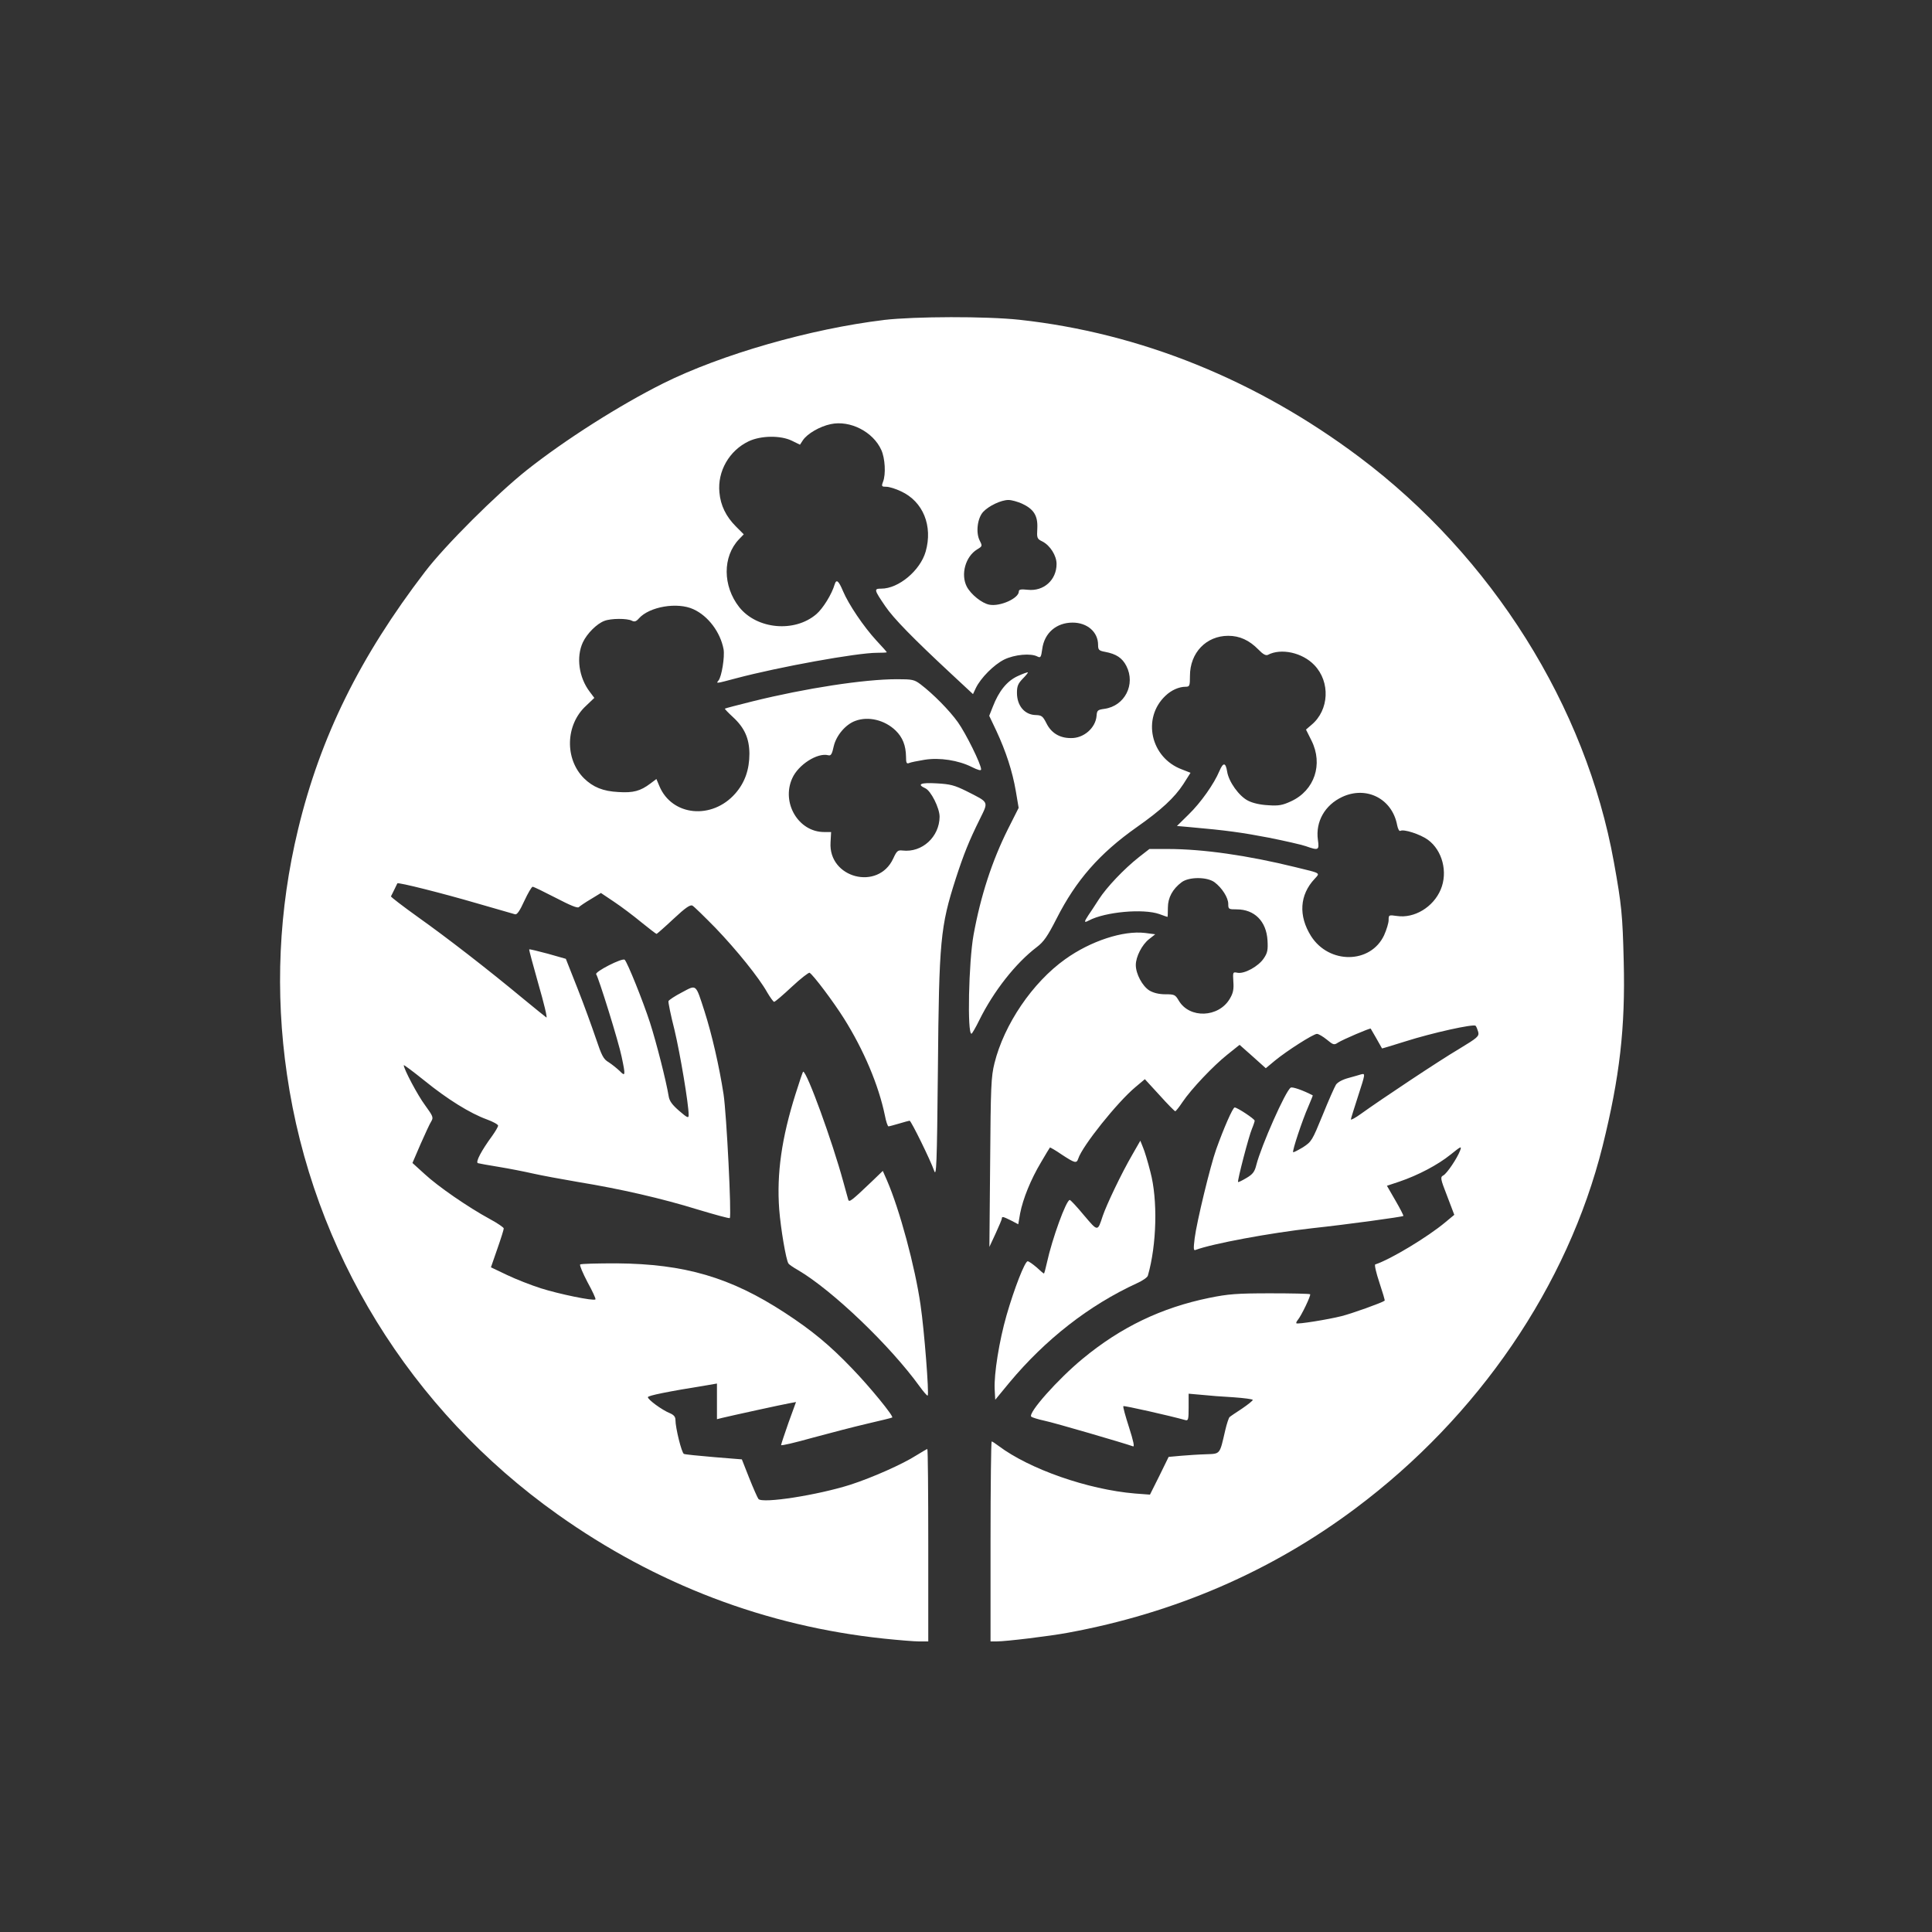 <?xml version="1.0" standalone="no"?>
<!DOCTYPE svg PUBLIC "-//W3C//DTD SVG 20010904//EN"
 "http://www.w3.org/TR/2001/REC-SVG-20010904/DTD/svg10.dtd">
<svg version="1.0" xmlns="http://www.w3.org/2000/svg"
 width="1024pt" height="1024pt" viewBox="0 0 1024 1024"
 preserveAspectRatio="xMidYMid meet">

<rect x="0" y="0" width="1024" height="1024" fill="#333333" stroke="none"/>

<g transform="translate(0,1024) scale(0.1,-0.1)"
fill="#ffffff" stroke="none">
<path d="M4685 8544 c-390 -47 -863 -183 -1170 -336 -234 -117 -521 -300 -722
-459 -160 -127 -434 -400 -540 -539 -346 -452 -555 -876 -673 -1365 -103 -426
-123 -863 -59 -1300 136 -937 653 -1777 1435 -2332 521 -370 1103 -592 1729
-658 77 -8 161 -15 188 -15 l47 0 0 510 c0 281 -2 510 -5 510 -2 0 -28 -15
-57 -33 -75 -48 -236 -119 -350 -156 -176 -56 -467 -101 -488 -76 -5 6 -27 56
-49 111 l-39 99 -148 12 c-82 7 -153 14 -159 17 -12 4 -45 138 -45 180 0 17
-9 27 -30 36 -42 17 -118 73 -116 85 1 8 102 29 314 63 l52 9 0 -95 0 -94 28
7 c41 10 323 72 359 78 l32 6 -40 -110 c-21 -60 -39 -114 -39 -118 0 -5 75 13
168 39 92 25 223 59 292 75 69 16 127 30 129 32 9 6 -119 163 -214 261 -117
122 -211 200 -355 294 -288 188 -531 259 -892 262 -102 0 -189 -2 -193 -6 -4
-4 14 -46 39 -94 26 -47 45 -88 42 -91 -9 -10 -196 29 -290 59 -50 16 -130 47
-178 70 l-86 41 34 98 c19 54 34 102 34 108 0 5 -33 28 -74 50 -116 63 -275
173 -345 238 l-65 59 43 100 c24 54 49 109 57 121 12 20 9 27 -33 85 -39 52
-113 192 -113 212 0 4 49 -33 109 -81 123 -100 243 -174 331 -206 33 -12 60
-27 60 -33 0 -6 -14 -30 -31 -54 -58 -79 -90 -140 -76 -145 6 -2 57 -11 112
-20 55 -9 136 -25 180 -35 44 -10 152 -30 240 -45 226 -37 443 -87 634 -146
90 -27 166 -48 169 -45 10 11 -17 550 -33 656 -23 149 -62 318 -101 440 -48
148 -41 142 -120 100 -37 -19 -68 -40 -71 -46 -2 -5 12 -75 32 -153 30 -126
75 -393 75 -451 0 -18 -7 -15 -50 22 -37 32 -52 52 -56 78 -13 80 -65 284 -99
390 -37 114 -119 318 -134 333 -12 12 -162 -65 -151 -77 12 -16 119 -358 135
-438 21 -99 20 -106 -11 -74 -15 14 -41 35 -58 46 -28 16 -37 35 -68 127 -20
59 -63 178 -97 264 l-62 157 -95 27 c-53 14 -97 25 -99 23 -2 -2 21 -85 49
-185 29 -100 48 -179 42 -176 -6 4 -60 48 -121 98 -194 161 -406 325 -558 433
-81 58 -146 108 -145 111 2 3 10 20 18 36 8 17 15 31 16 33 4 7 241 -53 419
-105 105 -30 197 -57 205 -59 10 -3 25 18 49 71 19 41 39 75 44 75 6 0 61 -27
123 -59 75 -39 115 -56 122 -49 5 5 34 25 63 42 l54 33 70 -47 c39 -26 104
-75 145 -109 41 -33 77 -61 80 -61 3 1 43 36 90 80 63 59 88 76 100 70 9 -5
63 -58 122 -118 113 -118 231 -264 275 -343 16 -27 32 -49 36 -49 5 0 47 36
94 80 47 44 90 77 94 74 20 -12 126 -153 182 -242 105 -167 184 -354 217 -514
6 -32 15 -58 19 -58 4 0 30 7 57 15 27 8 52 15 55 15 8 0 111 -210 130 -265
12 -35 15 25 20 535 6 687 13 758 95 1014 42 129 70 199 127 314 47 96 51 87
-71 149 -63 31 -85 37 -158 41 -85 5 -106 -5 -60 -26 30 -13 76 -105 76 -151
-1 -107 -93 -191 -196 -179 -26 3 -31 -2 -50 -43 -80 -172 -344 -103 -332 86
l3 55 -37 0 c-136 0 -228 155 -169 285 32 72 134 137 191 122 14 -4 20 6 29
48 13 56 62 115 114 134 69 26 156 5 214 -51 37 -36 54 -79 55 -138 0 -34 3
-40 17 -34 9 4 45 11 81 17 81 13 180 -3 250 -38 34 -17 50 -21 50 -13 0 28
-81 191 -123 250 -45 63 -131 150 -198 201 -33 25 -44 27 -125 27 -174 0 -485
-48 -764 -117 -80 -20 -146 -37 -148 -39 -2 -1 17 -21 42 -44 62 -57 87 -113
88 -194 0 -85 -24 -154 -75 -212 -123 -140 -335 -120 -402 39 l-16 38 -32 -24
c-53 -40 -91 -50 -169 -45 -82 4 -135 26 -183 73 -103 103 -98 284 11 384 l44
42 -24 32 c-58 76 -73 184 -37 262 22 47 74 99 114 114 35 14 122 14 146 1 14
-7 23 -4 37 12 56 63 204 88 289 49 79 -36 143 -122 160 -212 7 -39 -10 -146
-27 -166 -14 -17 -15 -17 94 12 226 60 640 135 746 135 28 0 52 1 52 3 0 2
-25 30 -55 62 -68 74 -147 191 -177 262 -23 55 -35 65 -44 36 -15 -52 -62
-128 -97 -158 -115 -99 -315 -81 -409 37 -88 112 -89 268 -1 360 l25 26 -41
41 c-53 53 -82 112 -88 181 -11 112 52 222 155 271 65 31 170 32 229 3 l43
-21 15 23 c23 35 90 74 148 86 103 22 225 -41 268 -137 20 -44 25 -129 9 -169
-9 -24 -7 -26 18 -26 15 0 50 -11 77 -24 118 -54 170 -184 131 -320 -29 -100
-143 -196 -235 -196 -40 0 -39 -5 21 -93 43 -64 149 -172 350 -359 l115 -107
15 32 c26 54 96 124 150 151 55 27 142 35 177 16 16 -8 19 -4 25 40 11 85 75
140 161 140 78 0 135 -50 135 -118 0 -26 4 -31 37 -37 59 -11 91 -32 113 -75
50 -98 -9 -212 -116 -227 -36 -5 -40 -8 -42 -37 -5 -64 -68 -120 -137 -118
-60 0 -104 28 -129 79 -19 37 -25 42 -56 43 -59 1 -100 49 -100 118 0 35 6 49
30 74 17 17 29 32 28 34 -2 2 -27 -7 -55 -20 -56 -26 -99 -79 -131 -162 l-19
-48 38 -80 c51 -110 85 -214 103 -319 l15 -89 -56 -111 c-85 -170 -145 -354
-183 -562 -26 -144 -34 -527 -11 -524 3 0 22 32 41 71 76 154 193 303 305 388
37 28 57 57 105 151 103 203 227 345 424 484 131 92 201 157 248 229 l38 60
-46 18 c-166 62 -212 272 -87 390 31 30 72 48 107 48 21 0 23 4 23 58 0 122
86 212 203 212 60 0 111 -23 160 -73 24 -25 39 -33 50 -28 70 37 183 12 246
-54 86 -89 79 -239 -15 -317 l-29 -25 29 -58 c63 -126 16 -265 -108 -322 -45
-21 -66 -25 -121 -21 -41 2 -82 11 -107 24 -48 24 -103 101 -111 155 -8 49
-21 49 -41 2 -28 -67 -98 -167 -163 -230 l-62 -61 68 -6 c194 -17 278 -29 419
-56 85 -17 173 -37 196 -45 68 -24 72 -22 64 34 -13 96 37 184 129 227 129 60
265 -10 291 -149 4 -20 11 -34 17 -31 17 11 106 -18 146 -47 77 -56 107 -172
68 -264 -39 -93 -140 -154 -232 -140 -43 6 -44 6 -44 -22 0 -15 -11 -51 -24
-80 -71 -152 -291 -155 -387 -5 -68 108 -61 219 19 304 29 32 37 28 -103 62
-252 62 -489 96 -676 96 l-97 0 -54 -42 c-80 -63 -173 -161 -214 -225 -21 -32
-45 -70 -56 -85 -23 -35 -23 -41 3 -27 87 46 289 64 374 34 22 -8 41 -15 43
-15 1 0 2 22 2 49 0 53 25 99 73 135 39 29 134 29 174 0 40 -30 73 -82 73
-115 0 -28 2 -29 45 -29 94 0 157 -63 163 -164 3 -51 0 -67 -20 -96 -28 -42
-102 -83 -139 -76 -25 5 -25 4 -22 -47 3 -41 -1 -61 -19 -91 -59 -100 -213
-106 -270 -10 -19 32 -23 34 -71 34 -34 0 -63 7 -85 20 -37 23 -72 88 -72 135
0 44 33 108 70 137 l33 26 -54 7 c-116 14 -289 -43 -423 -139 -174 -124 -324
-346 -375 -551 -18 -73 -20 -121 -23 -527 l-4 -447 33 71 c18 39 33 75 33 79
0 13 6 11 49 -10 l38 -20 10 58 c15 77 56 179 111 271 24 41 45 76 47 78 1 1
30 -15 63 -38 69 -45 78 -48 87 -21 21 66 207 299 303 379 l50 42 78 -85 c42
-47 80 -85 83 -85 3 0 21 22 38 48 47 70 164 193 238 252 l65 52 70 -62 69
-62 48 40 c63 52 204 142 223 142 9 0 32 -14 52 -30 35 -29 39 -30 60 -16 25
16 170 78 173 74 2 -2 55 -96 60 -105 0 -1 56 16 123 37 141 45 362 94 373 83
4 -4 10 -19 14 -33 5 -23 -3 -30 -102 -90 -105 -62 -413 -267 -520 -344 -29
-21 -53 -34 -53 -29 0 4 18 61 39 126 37 114 38 118 17 113 -11 -4 -43 -12
-70 -20 -30 -8 -56 -22 -65 -35 -8 -13 -40 -85 -71 -162 -55 -134 -58 -140
-104 -170 -27 -16 -50 -28 -52 -26 -6 6 49 171 80 241 14 33 25 60 24 60 -51
27 -109 47 -117 41 -27 -16 -156 -308 -182 -409 -9 -37 -19 -50 -53 -70 -22
-13 -42 -23 -44 -21 -5 5 57 244 74 283 8 19 14 38 14 42 0 9 -92 70 -106 70
-10 0 -58 -110 -98 -222 -31 -87 -103 -384 -114 -471 -7 -57 -6 -67 5 -62 88
33 394 90 618 115 186 20 477 60 483 65 2 2 -17 39 -42 82 l-45 78 66 22 c100
34 204 89 271 143 56 45 60 47 51 22 -16 -42 -70 -122 -89 -132 -17 -9 -16
-17 20 -109 l38 -100 -47 -39 c-93 -78 -290 -197 -372 -224 -5 -2 5 -45 22
-96 17 -51 30 -94 28 -96 -14 -11 -176 -69 -229 -82 -71 -18 -233 -44 -239
-38 -2 2 1 10 7 17 20 24 71 131 66 137 -3 3 -99 5 -212 5 -178 0 -223 -4
-322 -24 -254 -52 -469 -155 -672 -323 -131 -108 -292 -289 -272 -307 5 -4 36
-14 69 -21 50 -10 426 -120 470 -136 9 -4 3 26 -21 101 -19 59 -33 109 -30
112 3 4 243 -50 329 -74 15 -4 17 4 17 68 l0 72 68 -6 c37 -4 113 -10 170 -13
56 -4 102 -10 102 -14 0 -4 -26 -25 -57 -46 -32 -21 -62 -41 -66 -45 -4 -3
-15 -35 -23 -70 -30 -130 -25 -124 -101 -127 -38 -1 -97 -5 -133 -8 l-66 -6
-49 -100 -50 -100 -80 6 c-249 21 -558 129 -722 252 -17 13 -34 24 -37 24 -3
0 -6 -238 -6 -530 l0 -530 33 0 c49 0 281 28 377 46 566 104 1078 325 1524
659 652 487 1125 1180 1310 1920 91 367 121 628 112 980 -6 245 -11 298 -52
525 -149 828 -646 1619 -1349 2147 -545 409 -1161 658 -1802 728 -178 19 -552
18 -718 -1z m731 -973 c63 -29 85 -64 82 -130 -3 -53 -2 -57 27 -71 41 -21 75
-75 75 -119 0 -85 -68 -146 -152 -137 -37 4 -48 2 -48 -9 0 -36 -99 -81 -156
-70 -39 7 -98 54 -120 96 -33 65 -7 159 55 197 28 17 28 18 14 46 -22 42 -13
119 18 153 30 32 95 63 134 63 17 0 48 -9 71 -19z"/>
<path d="M4217 4443 c-74 -234 -101 -423 -87 -613 8 -102 36 -268 49 -287 3
-5 26 -21 51 -35 182 -107 488 -400 644 -616 21 -29 40 -51 43 -49 8 9 -18
346 -38 481 -29 202 -111 506 -178 660 l-22 50 -57 -55 c-108 -103 -121 -113
-126 -98 -2 8 -14 50 -26 94 -59 217 -193 585 -213 585 -2 0 -20 -53 -40 -117z"/>
<path d="M6001 4119 c-57 -98 -135 -262 -156 -323 -28 -85 -25 -85 -100 3 -37
45 -71 81 -75 81 -19 0 -94 -208 -121 -332 -7 -32 -14 -58 -16 -58 -2 0 -20
15 -39 33 -20 17 -41 32 -47 32 -15 0 -71 -144 -112 -286 -39 -136 -67 -311
-63 -392 l3 -56 75 91 c191 229 422 410 677 527 29 13 55 31 57 40 47 163 53
403 13 551 -13 52 -31 111 -39 129 l-14 35 -43 -75z"/>
</g>
</svg>
